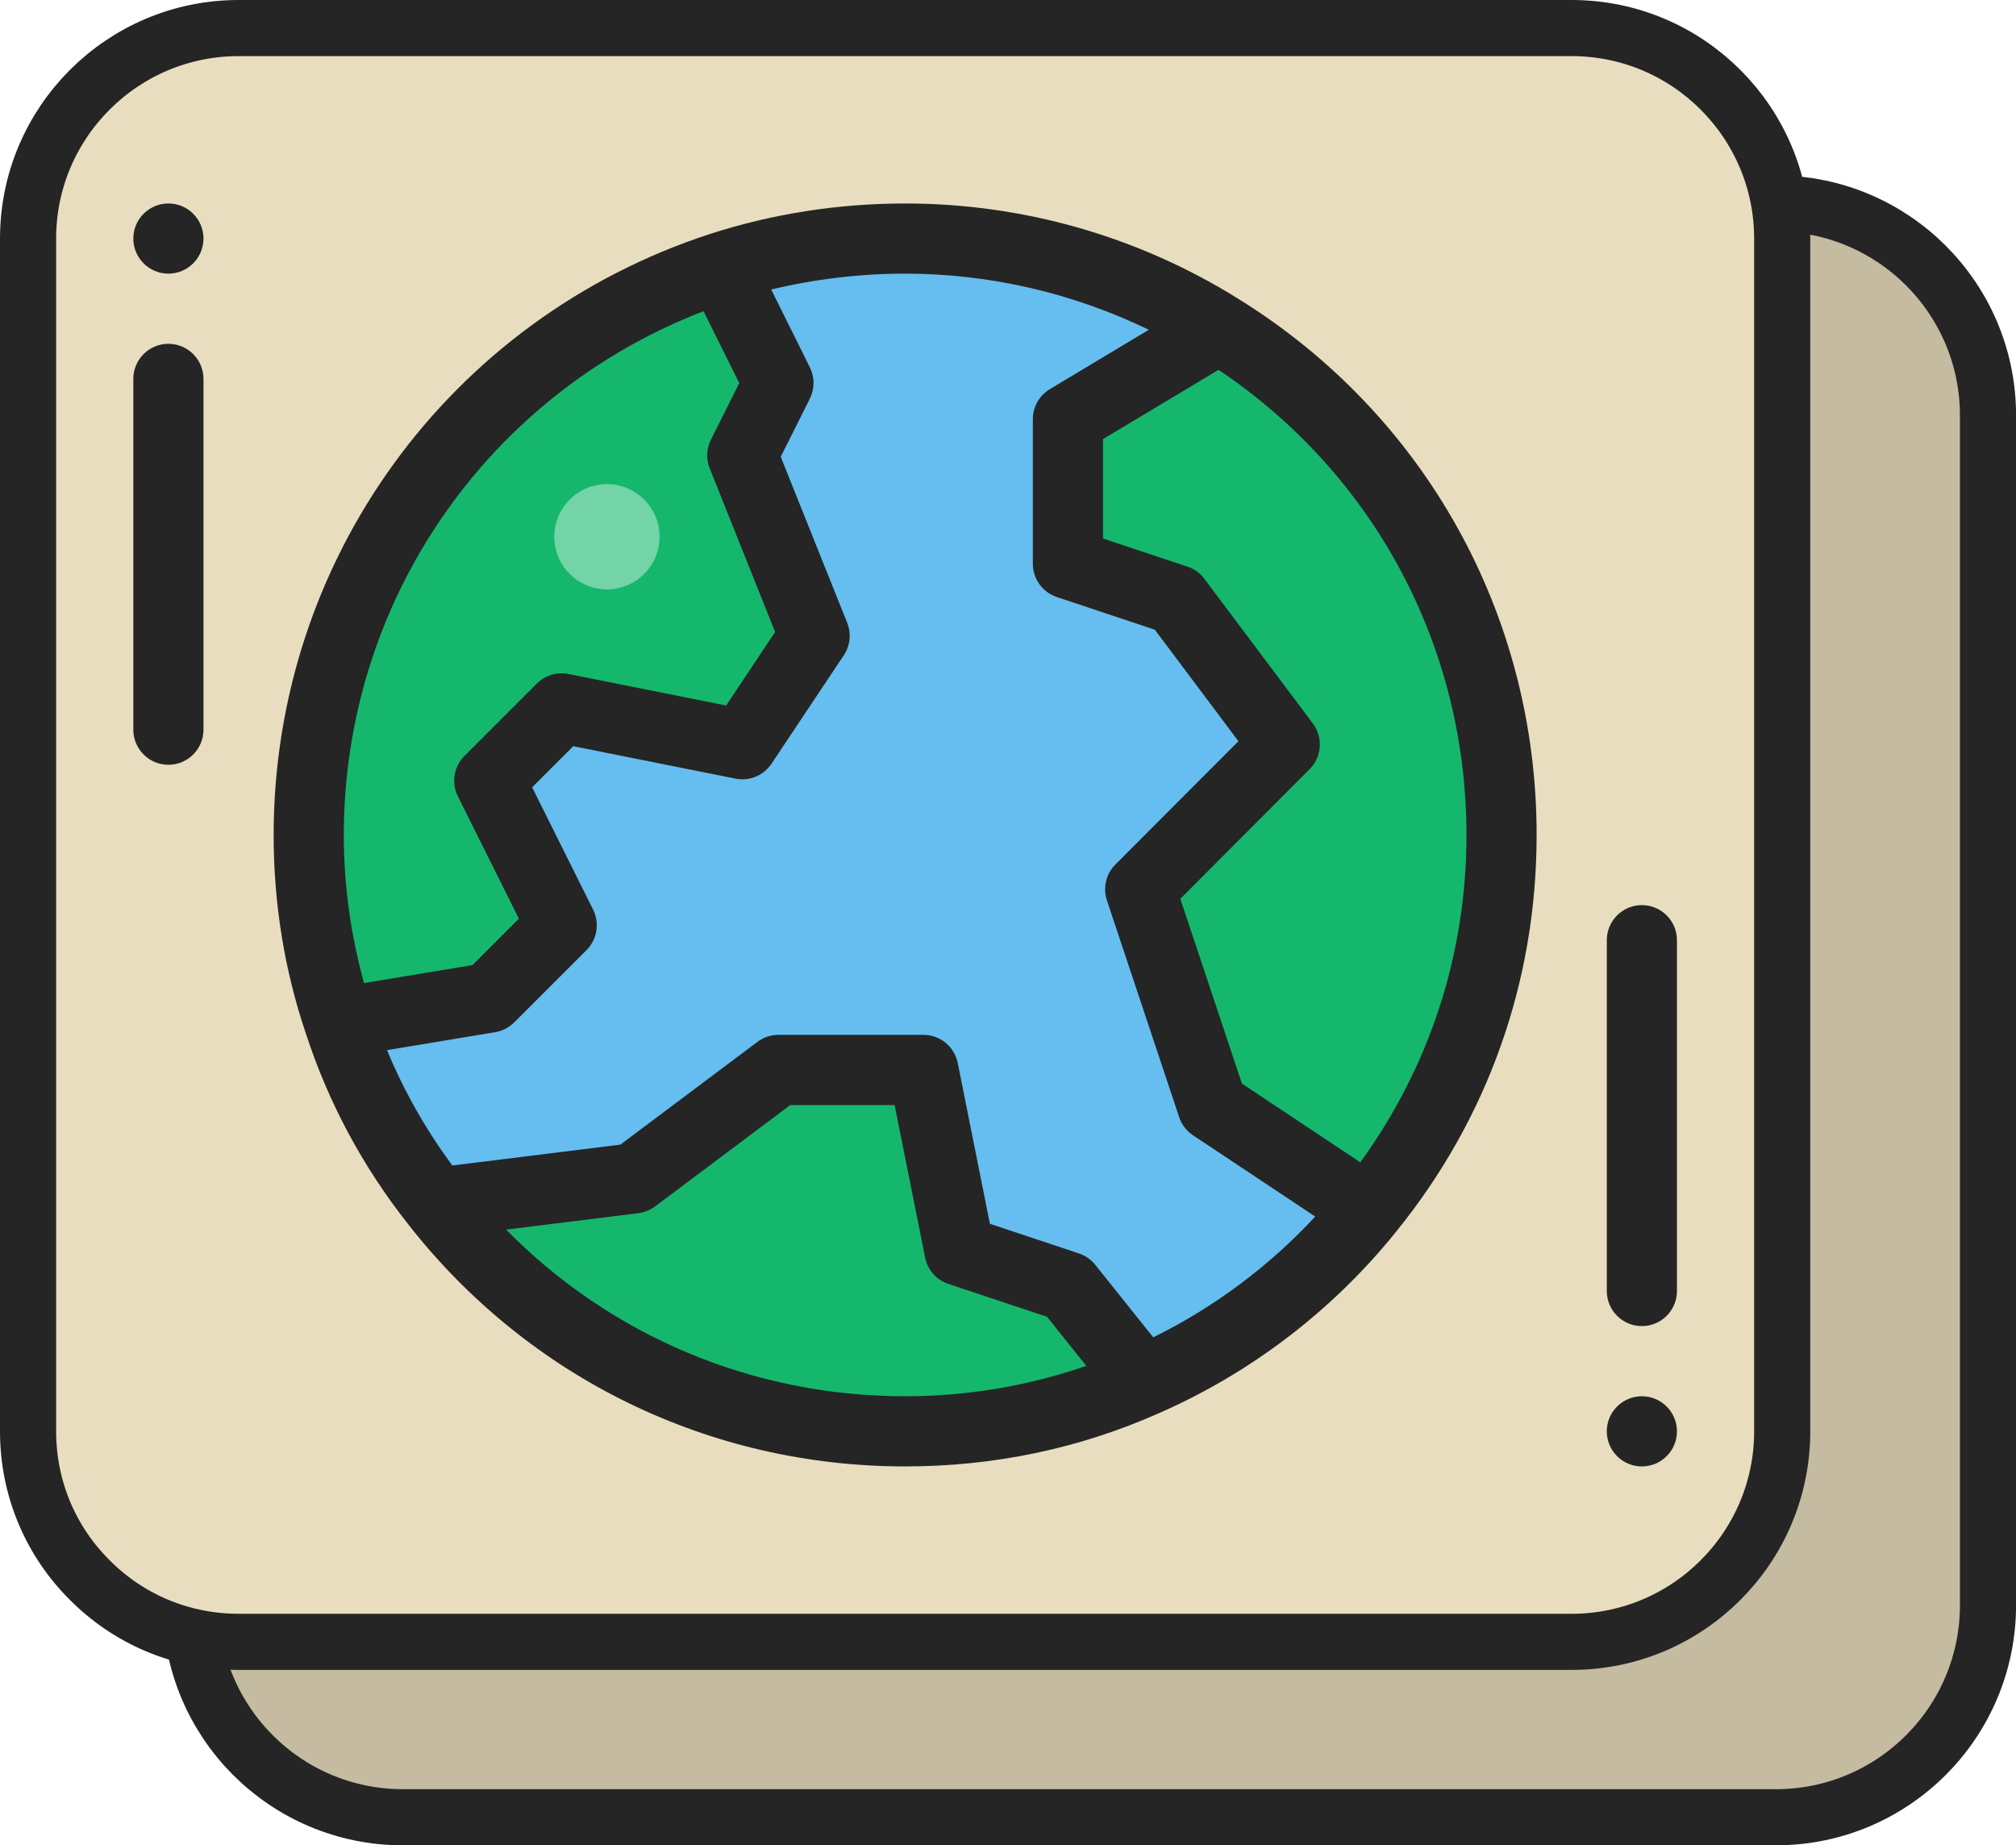 <?xml version="1.0" encoding="utf-8"?>
<!-- Generator: Adobe Illustrator 26.2.1, SVG Export Plug-In . SVG Version: 6.00 Build 0)  -->
<svg version="1.1" id="Isolation_Mode" xmlns="http://www.w3.org/2000/svg" xmlns:xlink="http://www.w3.org/1999/xlink" x="0px"
	 y="0px" viewBox="0 0 287.32 263" style="enable-background:new 0 0 287.32 263;" xml:space="preserve">
<style type="text/css">
	.st0{fill:#C4BBA0;stroke:#252525;stroke-width:8;stroke-linecap:round;stroke-linejoin:round;stroke-miterlimit:10;}
	.st1{fill:#E8DEBF;stroke:#252525;stroke-width:8;stroke-linecap:round;stroke-linejoin:round;stroke-miterlimit:10;}
	.st2{fill:#15B76D;}
	.st3{fill:#65BEEF;}
	.st4{fill:#73D4A7;}
	.st5{fill:#252525;}
</style>
<path class="st0" d="M253.11,259H57.42c-16.69,0-30.22-13.53-30.22-30.22V59.22C27.2,42.53,40.73,29,57.42,29h195.69
	c16.69,0,30.22,13.53,30.22,30.22v169.57C283.32,245.47,269.79,259,253.11,259z"/>
<g>
	<path class="st1" d="M69,4h155c16.55,0,30,13.45,30,30v170c0,16.55-13.45,30-30,30H109H44H34c-8.3,0-15.8-3.35-21.2-8.8
		C7.35,219.8,4,212.3,4,204V34C4,17.45,17.45,4,34,4h25H69z M62.15,171.45C77.7,191.3,101.85,204,129,204c12.1,0,23.6-2.5,34-7.1
		c12.55-5.45,23.55-13.9,32.05-24.45C206.9,157.85,214,139.3,214,119c0-30.5-16.05-57.25-40.2-72.2C160.8,38.7,145.45,34,129,34
		c-9.15,0-18.05,1.45-26.25,4.1C68.7,49.2,44,81.25,44,119c0,9.4,1.5,18.35,4.35,26.75C51.4,155.15,56.1,163.8,62.15,171.45z"/>
	<path class="st2" d="M173.8,46.8C197.95,61.75,214,88.5,214,119c0,20.3-7.1,38.85-18.95,53.45l-22.25-14.8l-10.3-30.9l20.6-20.65
		l-15.45-20.6l-15.45-5.15v-20.6L173.8,46.8z"/>
	<path class="st3" d="M173.8,46.8l-21.6,12.95v20.6l15.45,5.15l15.45,20.6l-20.6,20.65l10.3,30.9l22.25,14.8
		c-8.5,10.55-19.5,19-32.05,24.45l-10.8-13.5l-15.45-5.15l-5.15-25.75h-20.65l-20.6,15.45l-28.2,3.5
		c-6.05-7.65-10.75-16.3-13.8-25.7l21.4-3.55l10.3-10.3l-10.3-20.65l10.3-10.3l25.75,5.15l10.3-15.45L105.8,64.9l5.15-10.3
		l-8.2-16.5c8.2-2.65,17.1-4.1,26.25-4.1C145.45,34,160.8,38.7,173.8,46.8z"/>
	<path class="st2" d="M129,204c-27.15,0-51.3-12.7-66.85-32.55l28.2-3.5l20.6-15.45h20.65l5.15,25.75l15.45,5.15l10.8,13.5
		C152.6,201.5,141.1,204,129,204z"/>
	<path class="st2" d="M105.8,64.9l10.3,25.75l-10.3,15.45l-25.75-5.15l-10.3,10.3l10.3,20.65l-10.3,10.3l-21.4,3.55
		C45.5,137.35,44,128.4,44,119c0-37.75,24.7-69.8,58.75-80.9l8.2,16.5L105.8,64.9z"/>
	<circle class="st4" cx="86.5" cy="76.5" r="7.5"/>
</g>
<path class="st5" d="M176.44,42.56C162.21,33.69,145.8,29,129,29c-9.52,0-18.87,1.46-27.79,4.34c0,0-0.01,0-0.01,0
	C64,45.47,39,79.9,39,119c0,9.79,1.55,19.33,4.59,28.29c3.2,9.85,8.12,19.02,14.62,27.24C75.37,196.44,101.18,209,129,209
	c12.61,0,24.73-2.53,35.99-7.51c13.16-5.72,24.9-14.67,33.94-25.89C212.06,159.43,219,139.85,219,119
	C219,87.63,203.09,59.05,176.44,42.56z M100.27,44.35l5.09,10.25l-4.04,8.07c-0.64,1.28-0.7,2.77-0.17,4.09l9.32,23.31l-6.98,10.48
	l-22.47-4.49c-1.64-0.33-3.33,0.18-4.52,1.37l-10.3,10.3c-1.52,1.52-1.9,3.84-0.94,5.77l8.69,17.43l-6.62,6.62l-15.45,2.56
	C50.01,133.31,49,126.25,49,119C49,85.68,69.45,56.23,100.27,44.35z M72.13,175.25l18.83-2.34c0.87-0.11,1.69-0.44,2.39-0.96
	l19.27-14.45h14.88l4.35,21.73c0.35,1.76,1.62,3.2,3.32,3.76l14.05,4.68l5.6,7c-8.22,2.83-16.87,4.33-25.82,4.33
	C107.36,199,87.09,190.45,72.13,175.25z M164.36,190.6l-8.26-10.33c-0.6-0.75-1.41-1.32-2.32-1.62l-12.7-4.23l-4.58-22.91
	c-0.47-2.34-2.52-4.02-4.9-4.02h-20.65c-1.08,0-2.13,0.35-3,1l-19.54,14.65l-23.95,2.97c-3.77-5.13-6.9-10.61-9.3-16.44l15.41-2.56
	c1.03-0.17,1.98-0.66,2.72-1.4l10.3-10.3c1.52-1.52,1.9-3.84,0.94-5.77l-8.69-17.43l5.86-5.86l23.12,4.62c2,0.4,4.02-0.44,5.14-2.13
	l10.3-15.45c0.91-1.37,1.09-3.1,0.48-4.63l-9.47-23.66l4.15-8.29c0.7-1.4,0.7-3.06,0-4.46l-5.51-11.09
	C116.11,39.78,122.51,39,129,39c12.1,0,23.94,2.78,34.73,8l-14.1,8.46c-1.51,0.91-2.43,2.53-2.43,4.29v20.6
	c0,2.15,1.38,4.06,3.42,4.74l13.97,4.66l11.91,15.89l-17.54,17.58c-1.34,1.34-1.8,3.32-1.2,5.11l10.3,30.9
	c0.35,1.06,1.05,1.97,1.98,2.58l17.41,11.58C180.85,180.49,173.03,186.33,164.36,190.6z M193.87,165.66L177,154.44l-8.78-26.34
	l18.42-18.47c1.76-1.76,1.95-4.54,0.46-6.53l-15.45-20.6c-0.61-0.81-1.45-1.42-2.42-1.74l-12.03-4.01V62.58l16.47-9.87
	C195.83,67.58,209,92.12,209,119C209,136,203.75,152.02,193.87,165.66z"/>
<path class="st5" d="M24,49c-2.76,0-5,2.24-5,5v50c0,2.76,2.24,5,5,5c2.76,0,5-2.24,5-5V54C29,51.24,26.76,49,24,49z"/>
<path class="st5" d="M234,129c-2.76,0-5,2.24-5,5v50c0,2.76,2.24,5,5,5c2.76,0,5-2.24,5-5v-50C239,131.24,236.76,129,234,129z"/>
<circle class="st5" cx="24" cy="34" r="5"/>
<circle class="st5" cx="234" cy="204" r="5"/>
</svg>
